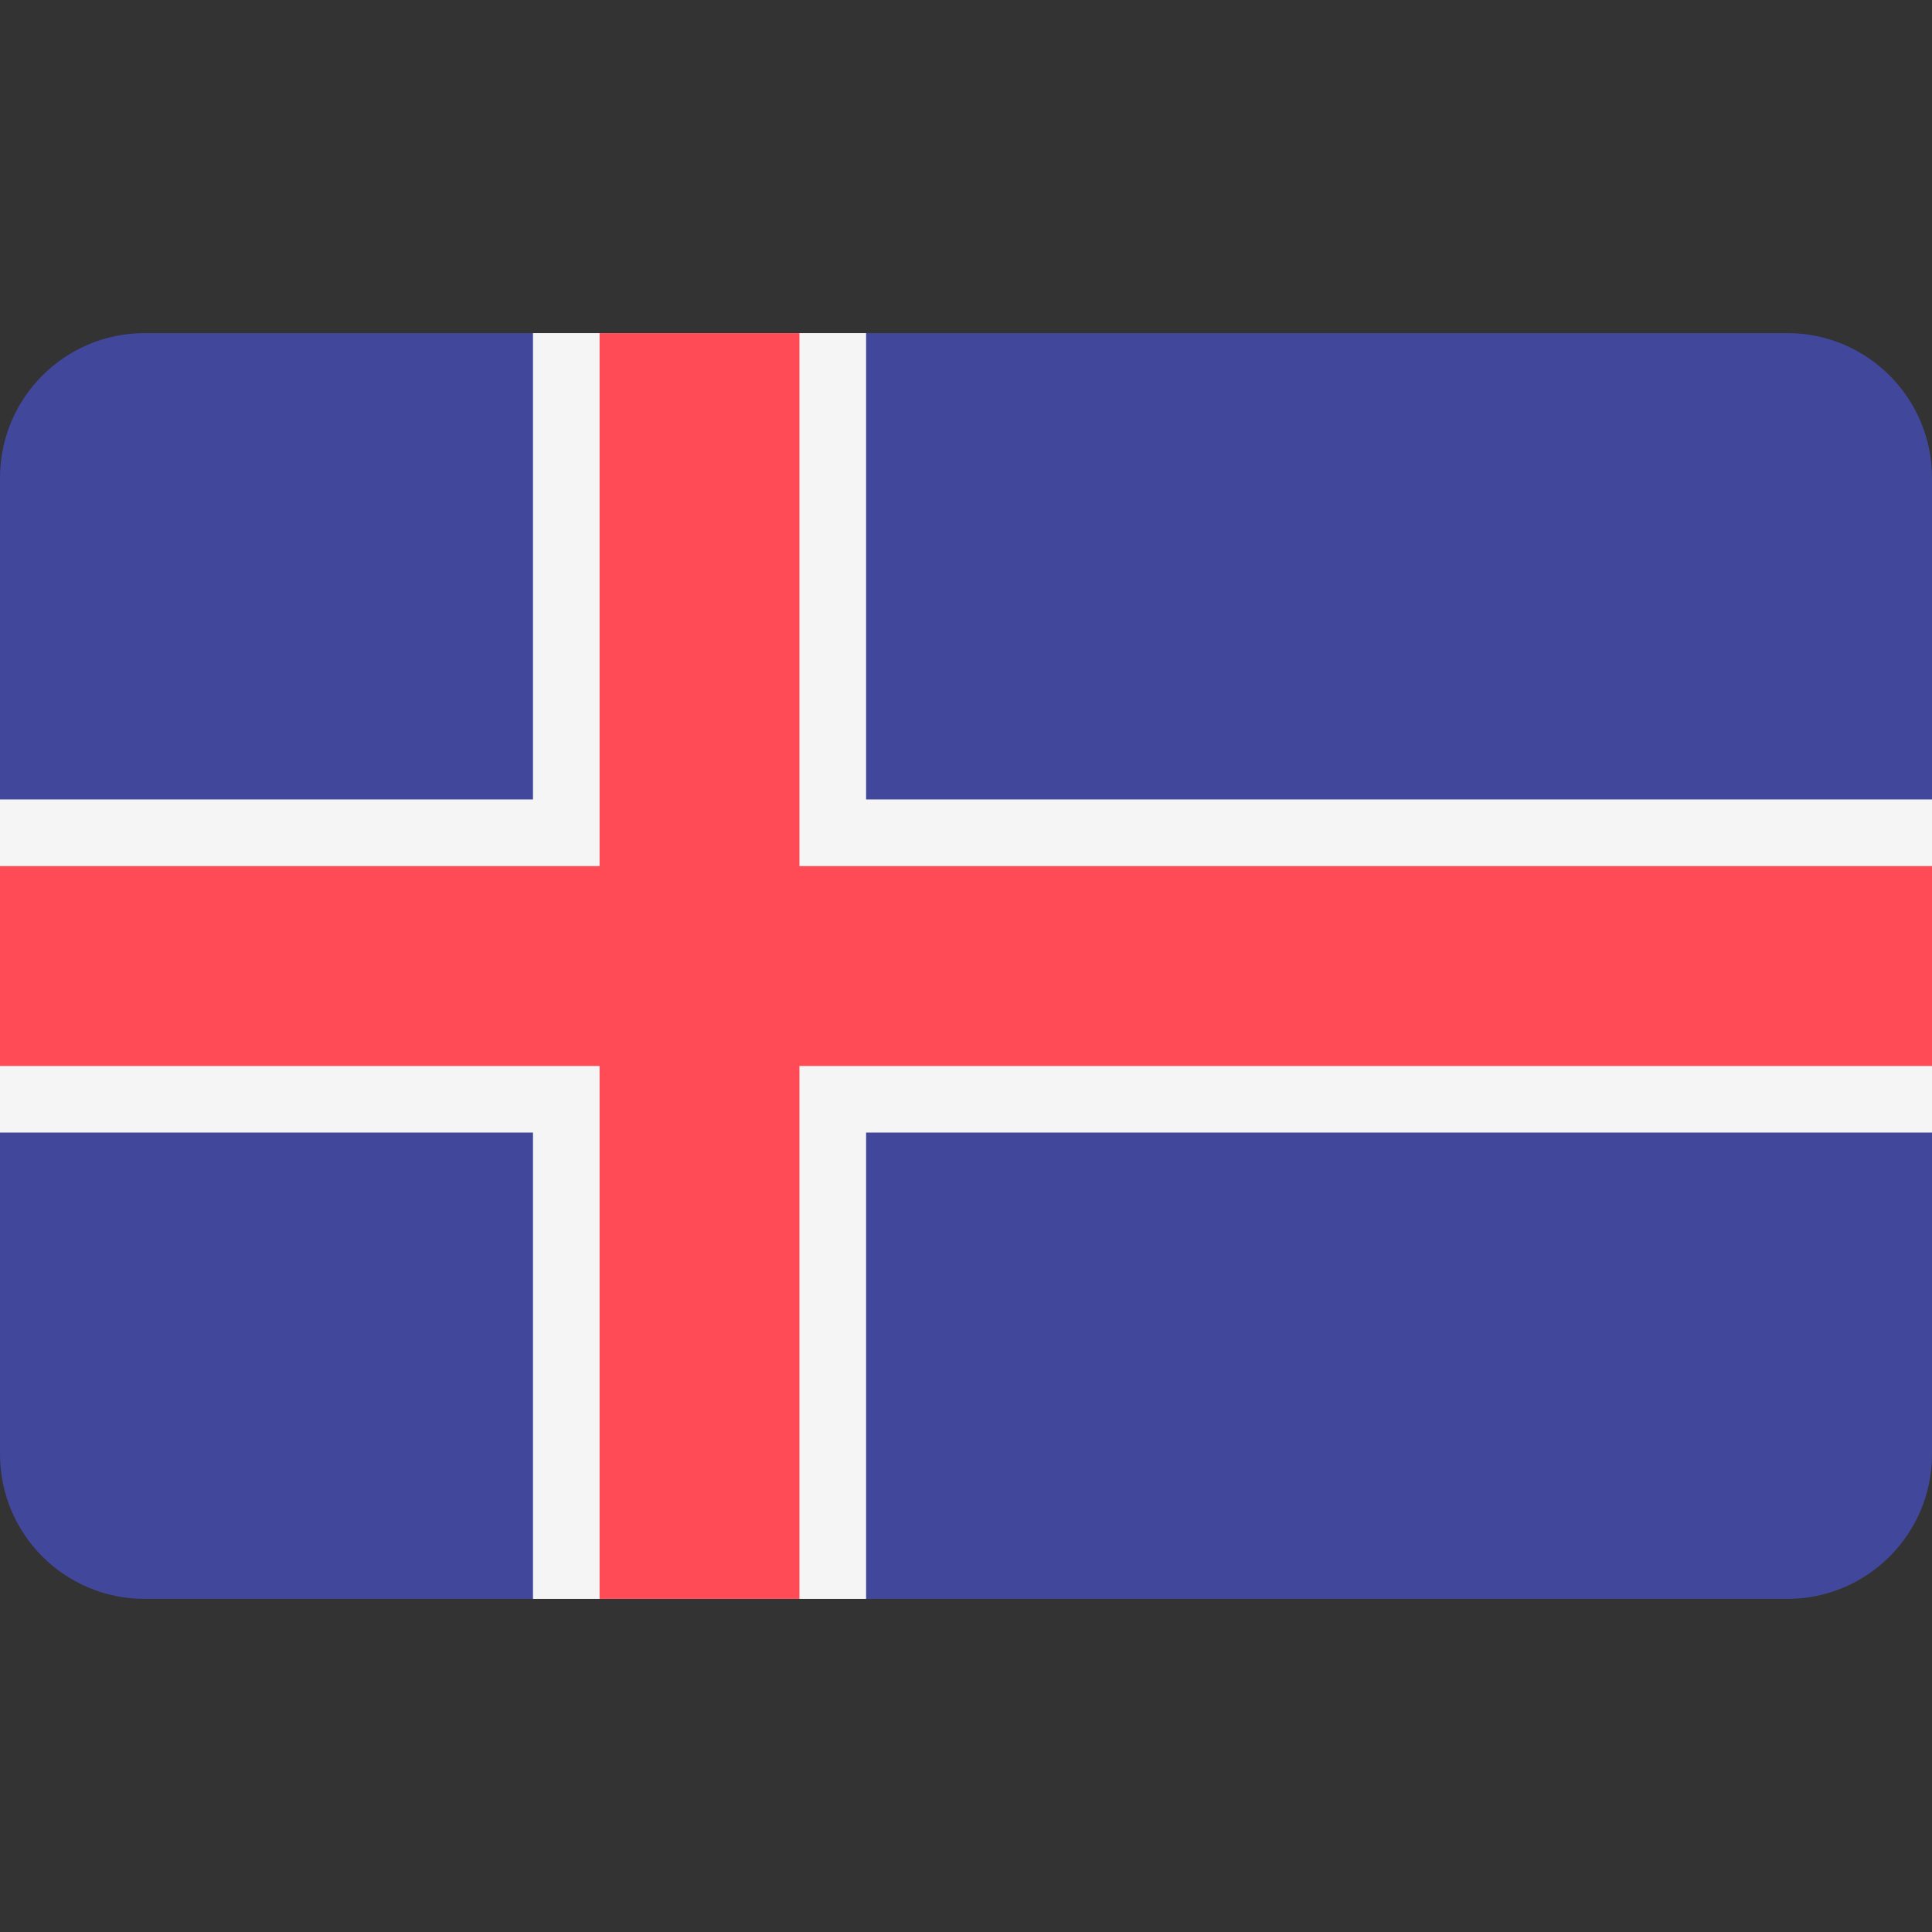 <svg width="24" height="24" viewBox="0 0 24 24" fill="none" xmlns="http://www.w3.org/2000/svg">
<rect x="0" y="0" width="24" height="24" fill="#333333" stroke="none"/>
<g clip-path="url(#clip0_6733_25116)">
<path d="M22.203 19.862H1.797C0.805 19.862 0 19.058 0 18.065V5.936C0 4.943 0.805 4.138 1.797 4.138H22.203C23.195 4.138 24 4.943 24 5.936V18.065C24 19.058 23.195 19.862 22.203 19.862Z" fill="#41479B"/>
<path d="M24 9.931H10.759V4.138H6.621V9.931H0V14.069H6.621V19.862H10.759V14.069H24V9.931Z" fill="#F5F5F5"/>
<path d="M24 10.759H9.931V4.138H7.448V10.759H0V13.242H7.448V19.862H9.931V13.242H24V10.759Z" fill="#FF4B55"/>
</g>
<defs>
<clipPath id="clip0_6733_25116">
<rect width="24" height="24" fill="white"/>
</clipPath>
</defs>
</svg>
